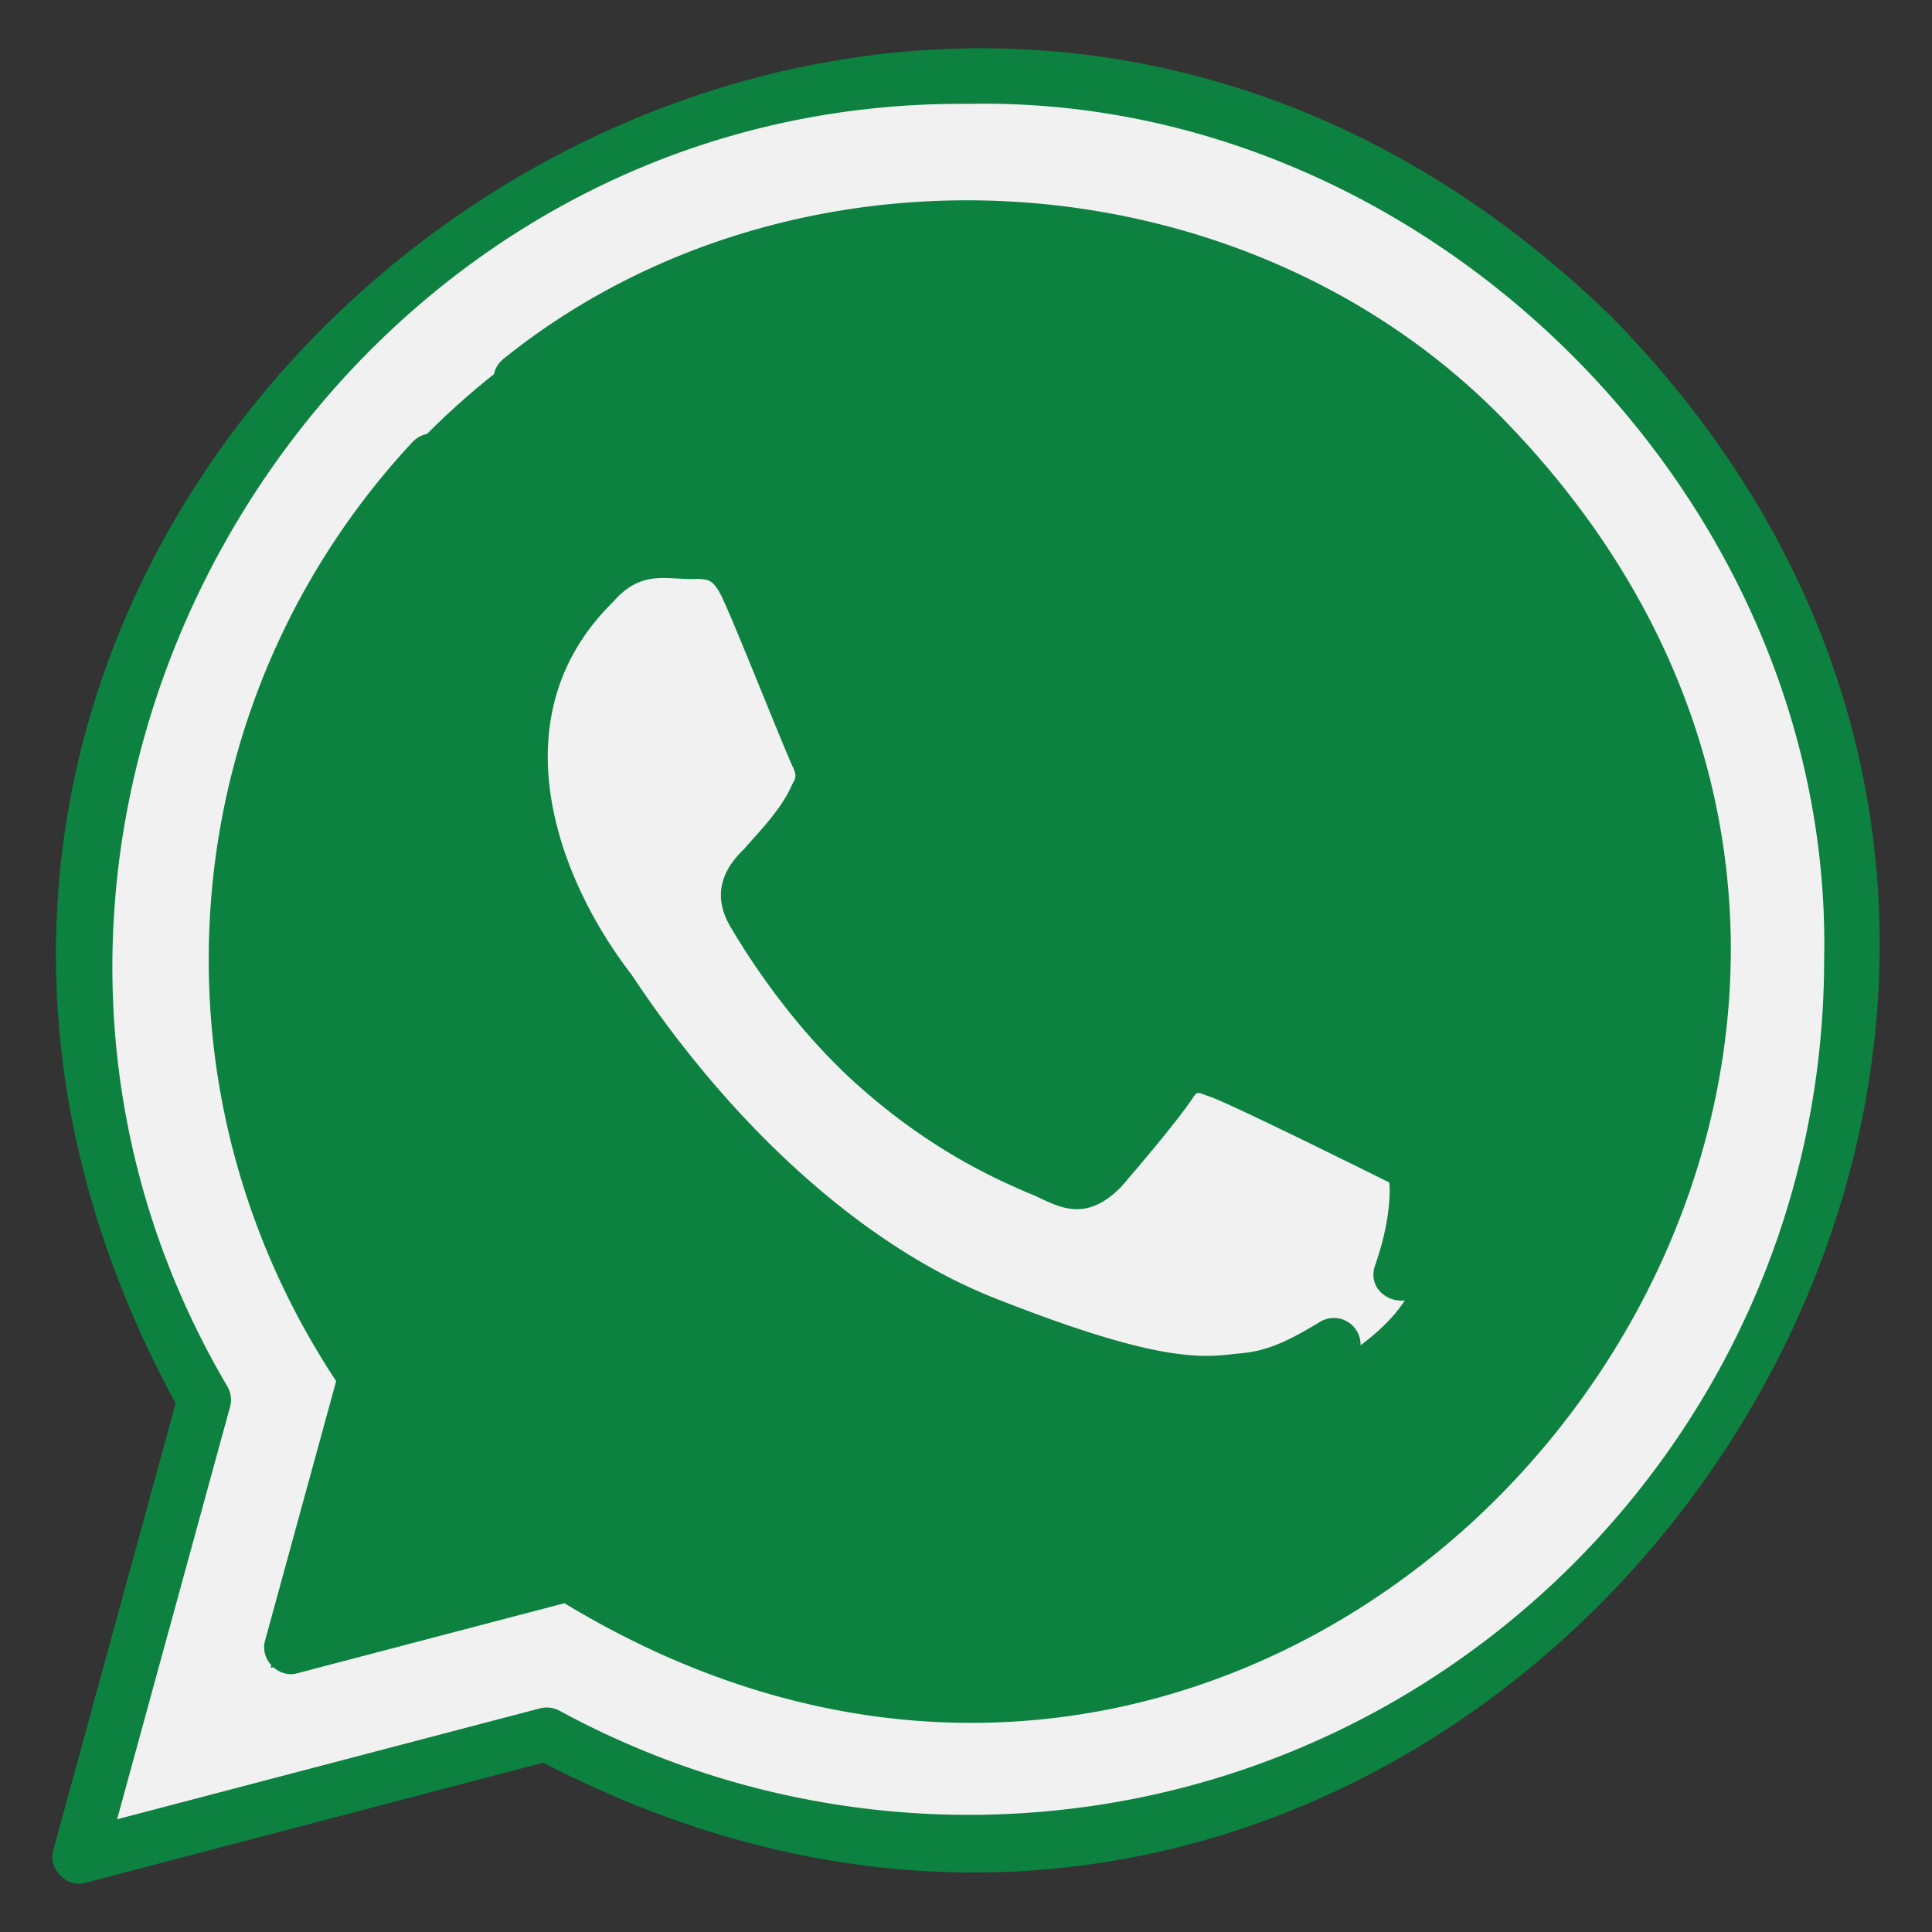 <svg xmlns="http://www.w3.org/2000/svg" version="1.1" xmlns:xlink="http://www.w3.org/1999/xlink" width="512" height="512" x="0" y="0" viewBox="0 0 100 100" style="enable-background:new 0 0 512 512" xml:space="preserve" class=""><rect x="0" y="0" width="100" height="100" fill="#333333" stroke="none"/><g><g fill-rule="evenodd" clip-rule="evenodd"><path fill="#f1f1f1" d="M82.773 17.048c-38.434-37.321-98.728 8.848-72.606 55.645L3.622 96.589l24.455-6.412c46.787 24.737 91.578-35.212 54.696-73.129z" opacity="1" data-original="#f1f1f1" class=""></path><path fill="#0c8140" d="M50.143 88.745c-7.593.027-14.974-2.253-21.34-6.295l-14.796 3.879 3.95-14.421c-4.438-6.577-6.941-14.291-6.907-22.275-.07-34.549 42.425-52.164 66.746-27.615 24.516 24.34 6.906 66.803-27.653 66.727z" opacity="1" data-original="#66e066" class=""></path><path fill="#f1f1f1" d="M71.585 59.476c-1.175-.588-6.953-3.431-8.03-3.823s-1.861-.588-2.644.589c-.784 1.176-3.034 3.822-3.72 4.605-.685.785-1.371.883-2.546.295-2.539.339-15.564-10.676-15.988-13.97-.685-1.175-.073-1.812.516-2.398 1.023-1.123 2.318-2.535 2.937-4.018.392-.785.196-1.471-.098-2.059s-2.578-6.4-3.623-8.723c-.88-1.957-1.807-1.996-2.644-2.031-1.983.031-3.518-.484-5.386 1.443-7.004 6.741-3.792 16.214.685 21.955.587.784 8.13 13.028 20.075 17.738 9.927 3.915 11.947 3.136 14.102 2.94s6.953-2.842 7.932-5.586.979-5.096.686-5.587c-.295-.488-1.079-.782-2.254-1.37z" opacity="1" data-original="#f1f1f1" class=""></path></g><path d="M77.964 21.851c-13.416-13.904-36.807-15.395-51.875-3.3-1.425 1.134.26 3.277 1.694 2.186 23.859-18.569 59.01-1.301 58.925 28.933-.008 20.158-16.412 36.557-36.582 36.557-7.121.024-14.034-2.125-19.999-5.918-.318-.188-.7-.24-1.055-.147L17.025 83.32l3.202-11.689a1.386 1.386 0 0 0-.163-1.102c-9.668-13.7-8.366-33.598 3.3-45.752 1.215-1.325-.762-3.206-2.026-1.883-6.788 7.3-10.529 16.798-10.533 26.745-.017 7.8 2.314 15.374 6.594 21.847l-3.674 13.413c-.3.981.692 2.001 1.684 1.703l13.806-3.62c39.819 24.11 81.078-27.656 48.749-61.131z" fill="#0c8140" opacity="1" data-original="#000000" class=""></path><path d="M83.418 16.402C44.483-21.442-16.819 24.896 9.089 72.643L2.762 95.744c-.3.982.696 2 1.684 1.703l23.68-6.21c47.522 24.655 92.781-36.594 55.292-74.835zM50.121 93.937a44.35 44.35 0 0 1-21.158-5.389 1.394 1.394 0 0 0-1.013-.123l-21.889 5.74 5.845-21.343a1.38 1.38 0 0 0-.136-1.057C-5.299 42.77 16.451 5.082 50.14 5.376c23.813-.48 44.778 20.485 44.277 44.298-.01 24.406-19.872 44.263-44.296 44.263z" fill="#0c8140" opacity="1" data-original="#000000" class=""></path><path d="M43.577 41.64c.761-1.524.117-2.812-.094-3.234-.792-1.843-2.71-6.71-3.496-8.423-1.112-2.469-2.529-2.73-3.767-2.781-2.361.015-4.073-.533-6.518 2.075-1.24 1.323-4.145 4.42-4.145 10.222.061 5.74 3.481 10.629 5.14 12.929 5.652 8.378 12.714 14.55 19.883 17.378 6.625 2.612 9.798 3.144 11.849 3.143.987-.002 1.634-.114 2.474-.198 1.301-.118 3.18-.884 4.904-1.999a1.383 1.383 0 0 0-1.501-2.323c-1.976 1.209-2.962 1.537-4.295 1.638-1.793.212-4.028.474-12.416-2.833-6.753-2.625-13.608-8.791-18.901-16.779-3.971-5.15-6.912-13.446-.974-19.285 1.515-1.74 2.758-1.136 4.385-1.204.607.025.859.036 1.363 1.157.693 1.501 2.896 7.071 3.542 8.52.308.622.11.678-.068 1.092-.55 1.199-1.614 2.276-2.426 3.207-.529.526-1.935 1.923-.721 4.005.852 1.461 3.204 5.19 6.621 8.235 3.812 3.399 7.174 4.858 8.789 5.559 1.248.46 2.761 1.801 4.819-.304.573-.655 2.882-3.355 3.721-4.616.25-.41.31-.23.945-.038 1.477.586 7.062 3.353 9.218 4.421.068.54.013 2.193-.732 4.281-.591 1.702 1.962 2.642 2.605.929.957-2.682 1.194-5.519.548-6.601-.506-.889-1.721-1.333-2.755-1.856-.066-.033-6.663-3.309-7.941-3.773-.901-.329-2.781-1.015-4.19 1.104-.695 1.042-2.81 3.537-3.503 4.329-.266.289-.197.215-.811-.041-2.424-1.122-4.818-1.92-8.874-5.459-3.121-2.783-5.287-6.217-6.073-7.565-.076-.132-.098-.207-.107-.212.5-.597 1.089-1.156 1.614-1.844.816-.894 1.466-1.879 1.888-2.856z" fill="#0c8140" opacity="1" data-original="#000000" class=""></path></g></svg>